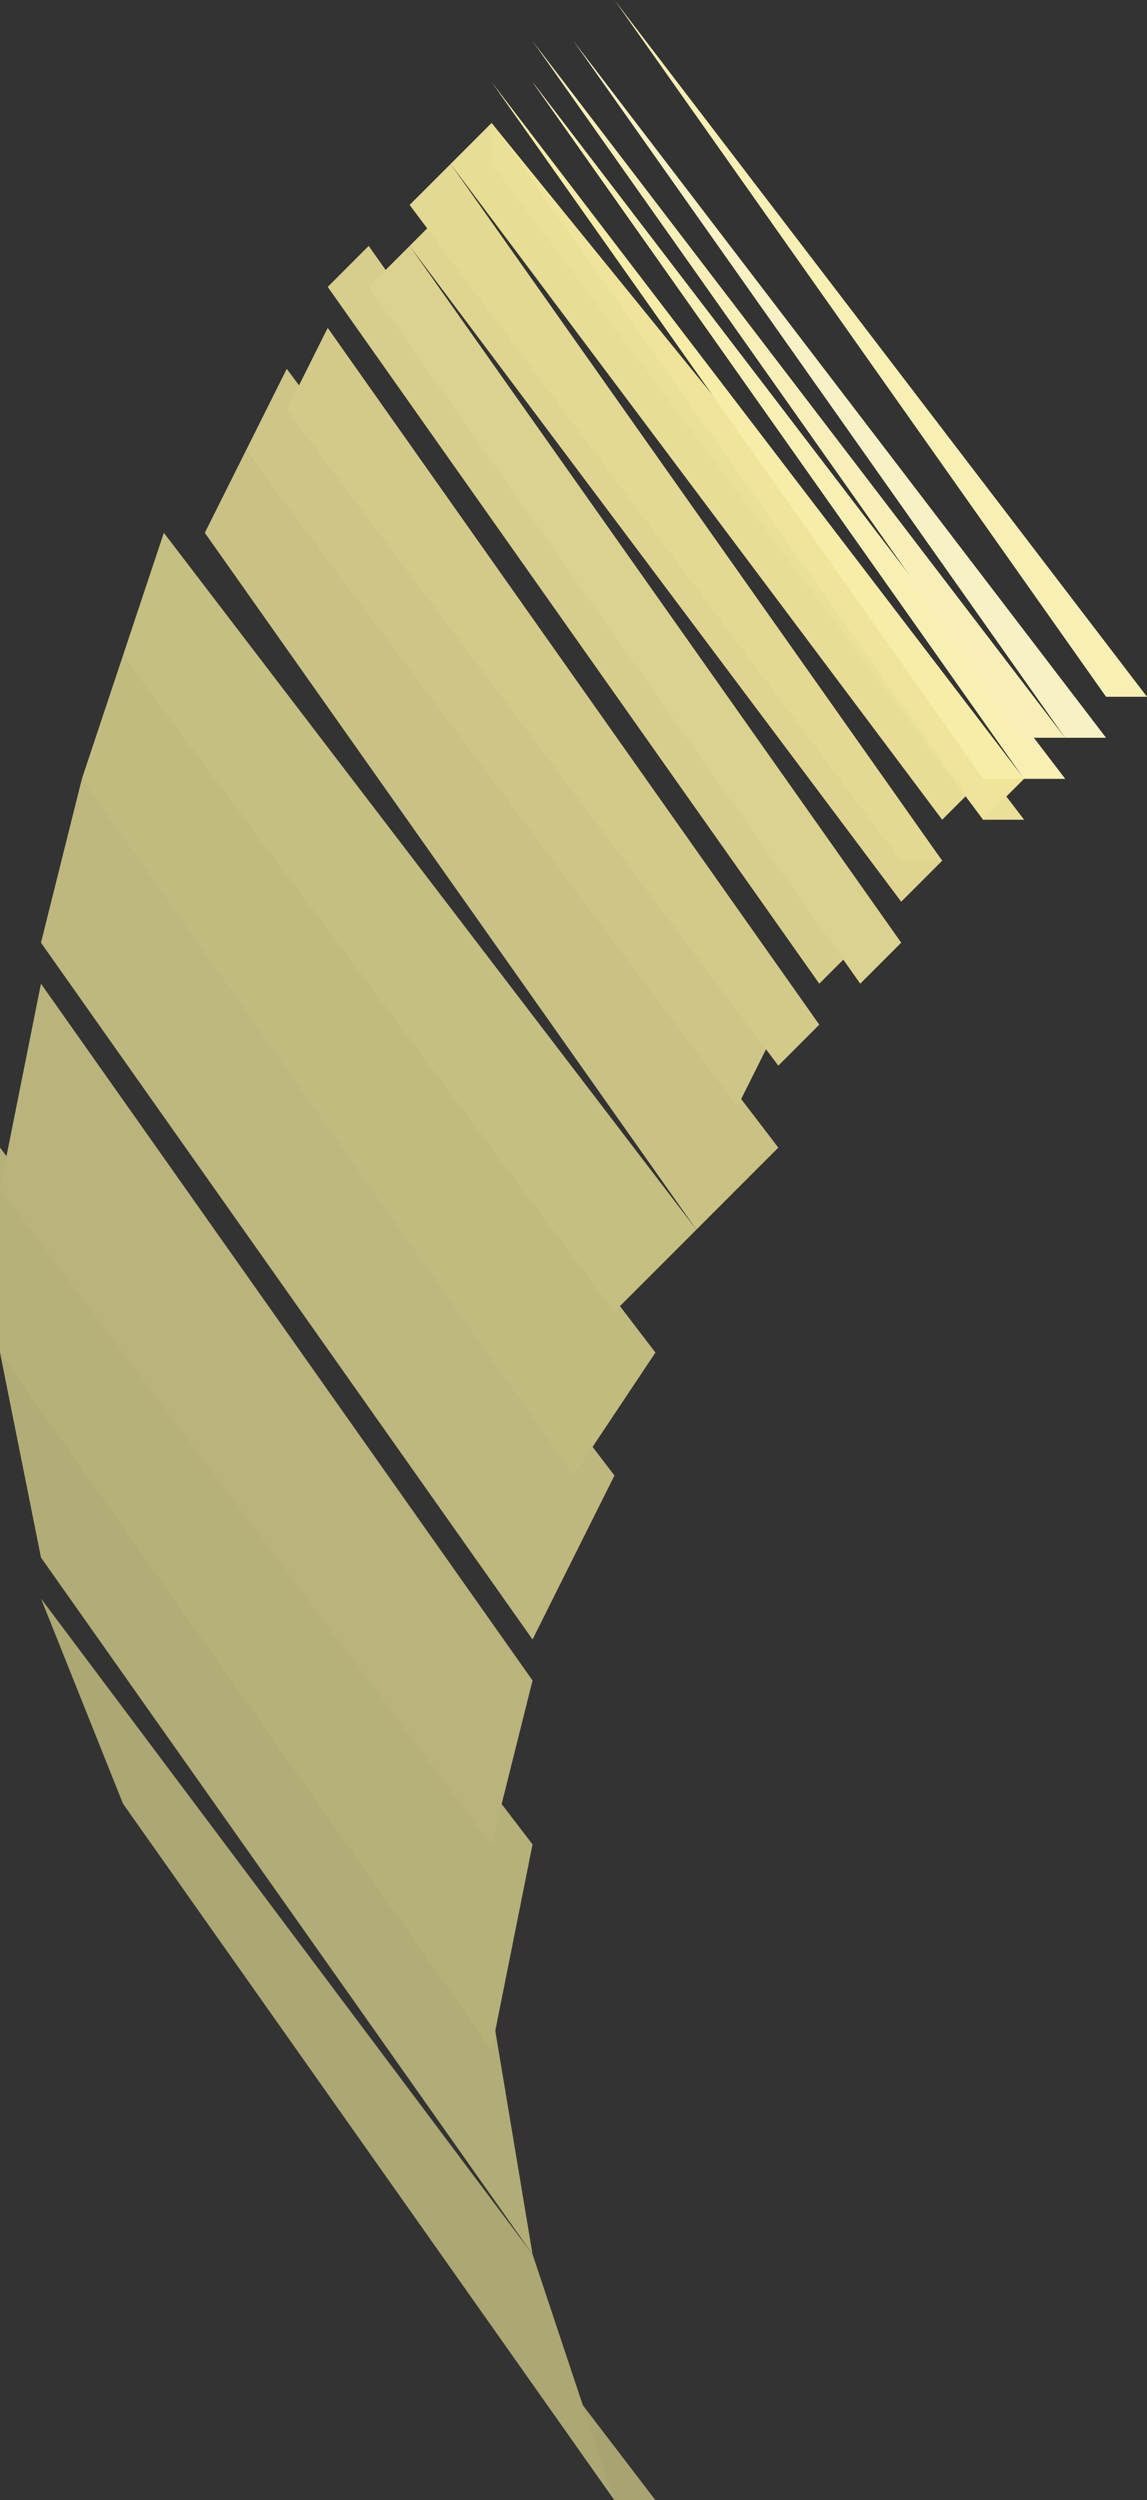 <?xml version="1.0" encoding="UTF-8" standalone="no"?>
<svg xmlns:xlink="http://www.w3.org/1999/xlink" height="3.05px" width="1.4px" xmlns="http://www.w3.org/2000/svg">
  <rect width="100%" height="100%" fill="#333333" stroke="none"/>
  <g transform="matrix(1.0, 0.0, 0.0, 1.0, -54.9, -24.0)">
    <path d="M55.7 27.05 L55.65 27.05 55.05 26.2 55.7 27.05" fill="#a9a371" fill-rule="evenodd" stroke="none"/>
    <path d="M55.65 27.05 L55.05 26.2 54.95 25.95 55.55 26.75 55.65 27.05" fill="#ada773" fill-rule="evenodd" stroke="none"/>
    <path d="M55.55 26.75 L54.95 25.9 54.9 25.65 55.5 26.45 55.55 26.75" fill="#b2ac76" fill-rule="evenodd" stroke="none"/>
    <path d="M55.5 26.5 L54.9 25.65 54.9 25.4 55.55 26.25 55.5 26.5" fill="#b6b079" fill-rule="evenodd" stroke="none"/>
    <path d="M55.5 26.25 L54.9 25.45 54.95 25.2 55.55 26.05 55.5 26.25" fill="#bab37c" fill-rule="evenodd" stroke="none"/>
    <path d="M55.55 26.0 L54.95 25.15 55.0 24.95 55.65 25.8 55.55 26.0" fill="#beb77e" fill-rule="evenodd" stroke="none"/>
    <path d="M55.6 25.8 L55.0 24.95 55.05 24.8 55.7 25.65 55.6 25.8" fill="#c2bb80" fill-rule="evenodd" stroke="none"/>
    <path d="M55.65 25.6 L55.05 24.8 55.1 24.65 55.75 25.5 55.65 25.6" fill="#c6bf82" fill-rule="evenodd" stroke="none"/>
    <path d="M55.75 25.5 L55.15 24.65 55.2 24.55 55.85 25.4 55.75 25.5" fill="#cac284" fill-rule="evenodd" stroke="none"/>
    <path d="M55.8 25.35 L55.2 24.55 55.25 24.45 55.85 25.25 55.8 25.35" fill="#cec687" fill-rule="evenodd" stroke="none"/>
    <path d="M55.85 25.3 L55.25 24.5 55.3 24.4 55.9 25.25 55.85 25.3" fill="#d3ca8a" fill-rule="evenodd" stroke="none"/>
    <path d="M55.9 25.2 L55.3 24.35 55.35 24.3 55.95 25.15 55.9 25.2" fill="#d7ce8c" fill-rule="evenodd" stroke="none"/>
    <path d="M55.95 25.2 L55.35 24.35 55.4 24.3 56.0 25.15 55.95 25.2" fill="#dbd28f" fill-rule="evenodd" stroke="none"/>
    <path d="M56.0 25.1 L55.4 24.3 55.45 24.25 56.05 25.05 56.0 25.1" fill="#dfd591" fill-rule="evenodd" stroke="none"/>
    <path d="M56.0 25.05 L55.4 24.25 55.45 24.2 56.05 25.05 56.0 25.05" fill="#e3d993" fill-rule="evenodd" stroke="none"/>
    <path d="M56.05 25.0 L55.45 24.2 55.5 24.15 56.1 24.95 56.05 25.0" fill="#e7dd95" fill-rule="evenodd" stroke="none"/>
    <path d="M56.1 25.0 L55.5 24.2 55.5 24.15 56.15 25.0 56.1 25.0" fill="#ebe098" fill-rule="evenodd" stroke="none"/>
    <path d="M56.1 25.0 L55.5 24.15 56.15 24.95 56.1 25.0" fill="#efe49a" fill-rule="evenodd" stroke="none"/>
    <path d="M56.1 24.95 L55.5 24.1 56.15 24.95 56.1 24.95" fill="#f7eda9" fill-rule="evenodd" stroke="none"/>
    <path d="M56.15 24.95 L55.55 24.1 56.2 24.95 56.15 24.95" fill="#f7eeae" fill-rule="evenodd" stroke="none"/>
    <path d="M56.15 24.95 L55.55 24.1 56.15 24.9 56.15 24.95" fill="#f8efb1" fill-rule="evenodd" stroke="none"/>
    <path d="M56.15 24.95 L55.55 24.1 56.2 24.95 56.15 24.95" fill="#f8efb4" fill-rule="evenodd" stroke="none"/>
    <path d="M56.15 24.9 L55.55 24.05 56.2 24.9 56.15 24.9" fill="#f8efb8" fill-rule="evenodd" stroke="none"/>
    <path d="M56.2 24.9 L55.6 24.05 56.25 24.9 56.2 24.9" fill="#f8f1c3" fill-rule="evenodd" stroke="none"/>
    <path d="M56.25 24.85 L55.65 24.0 56.3 24.85 56.25 24.85" fill="#f8efb4" fill-rule="evenodd" stroke="none"/>
  </g>
</svg>
